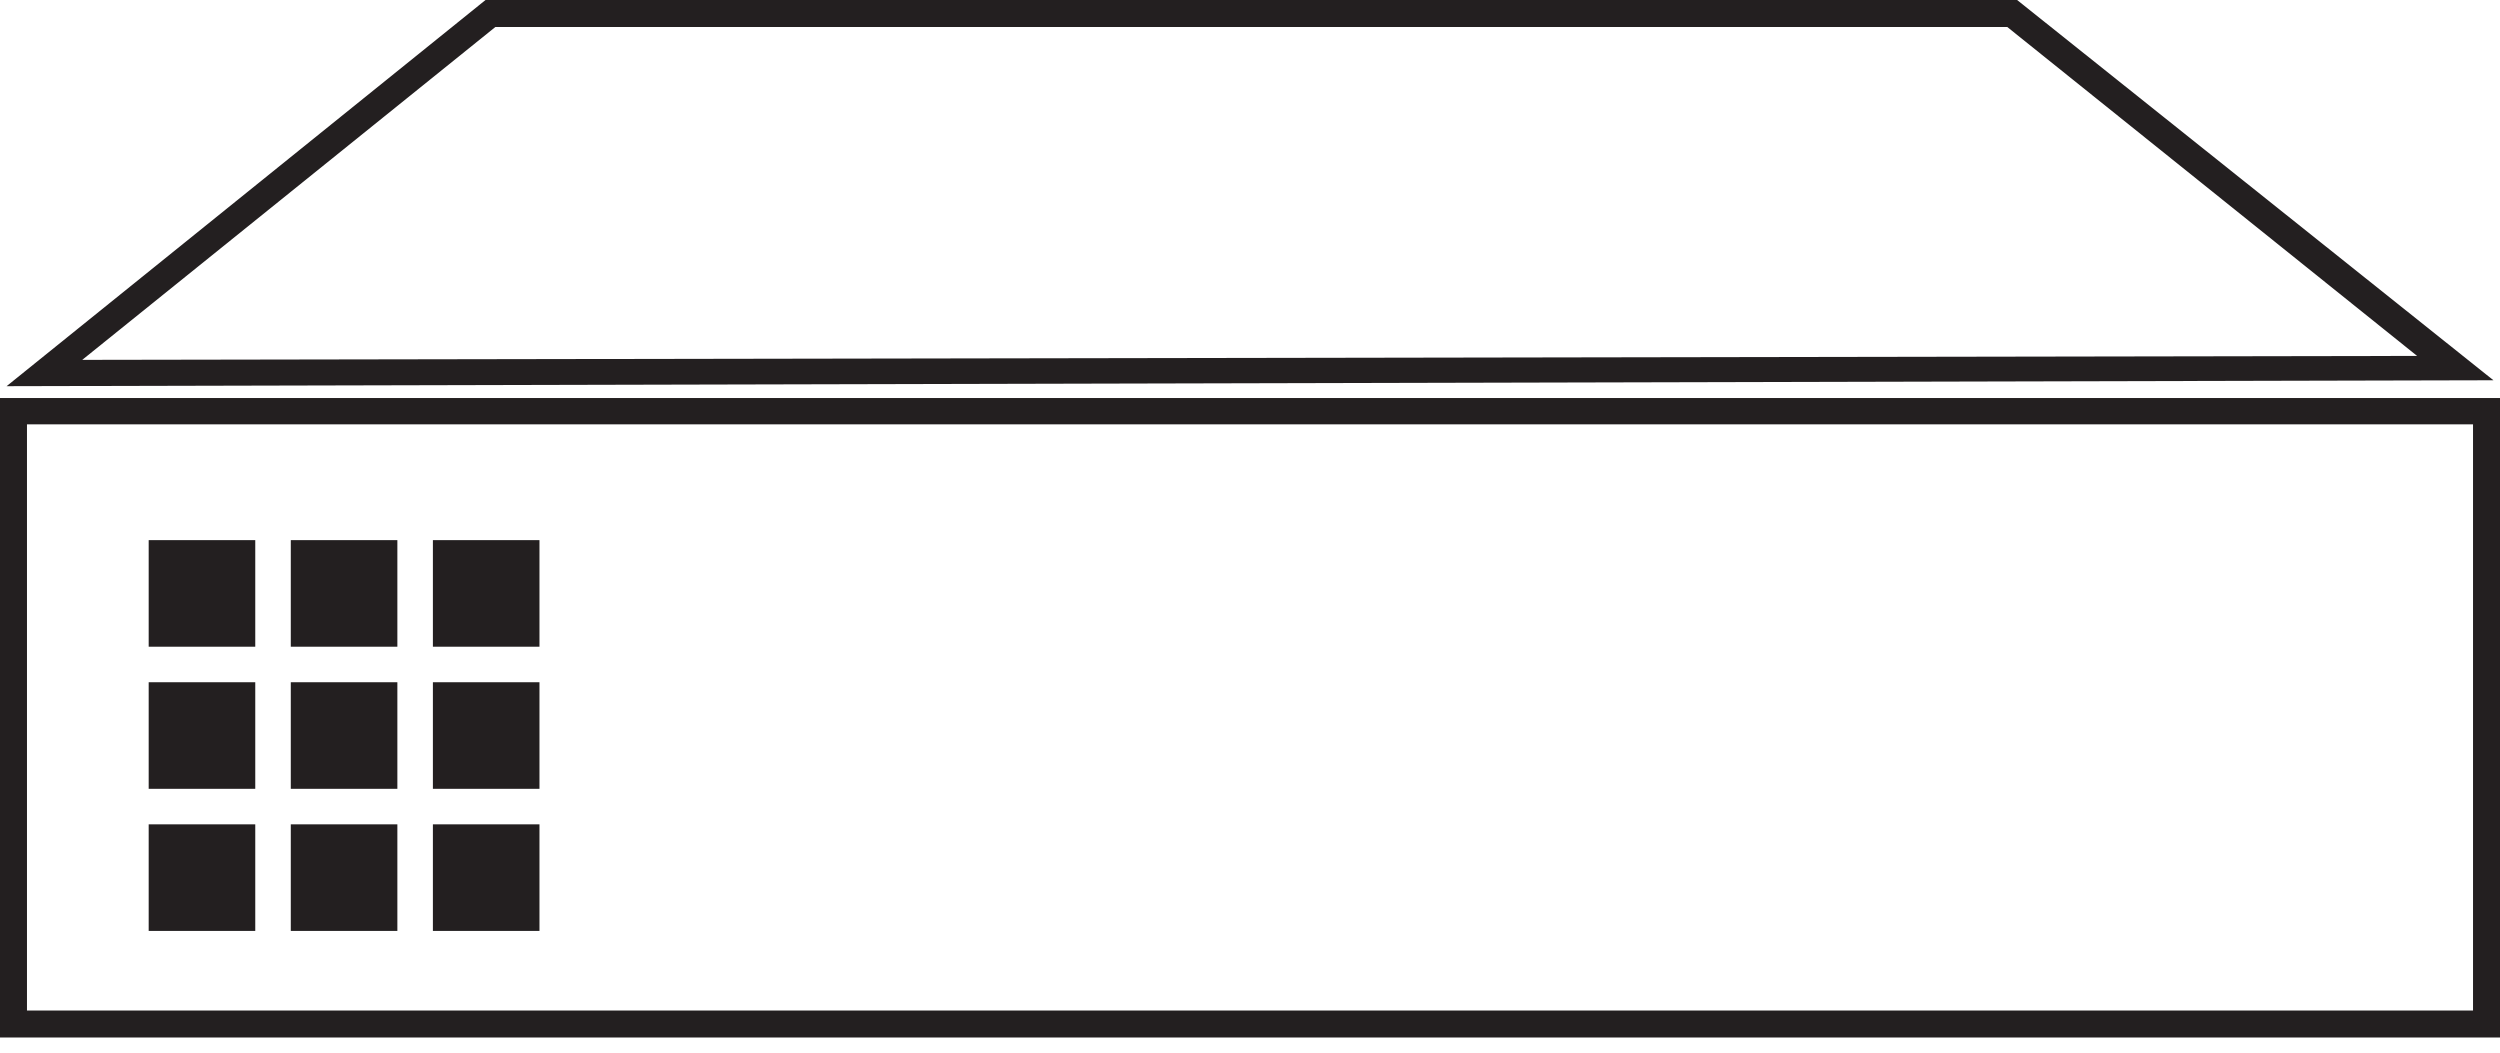 <svg xmlns="http://www.w3.org/2000/svg" viewBox="0 0 38 16" width="38" height="16"><defs><style>.cls-1{fill:#231f20;}</style></defs><title>icon-service15</title><g id="レイヤー_2" data-name="レイヤー 2"><g id="レイヤー_1-2" data-name="レイヤー 1"><path class="cls-1" d="M37.59,6.45v8.91H.41V6.45H37.59m.41-.4H0v9.72H38V6.05Z"/><path class="cls-1" d="M30.51.41l6.23,5L1.25,5.47,7.53.41h23M30.66,0H7.38L.1,5.87l37.8-.09L30.66,0Z"/><rect class="cls-1" x="2.26" y="8.21" width="1.62" height="1.62"/><rect class="cls-1" x="4.42" y="8.21" width="1.62" height="1.62"/><rect class="cls-1" x="6.58" y="8.21" width="1.62" height="1.62"/><rect class="cls-1" x="2.26" y="10.37" width="1.62" height="1.62"/><rect class="cls-1" x="4.42" y="10.37" width="1.62" height="1.62"/><rect class="cls-1" x="6.58" y="10.37" width="1.62" height="1.62"/><rect class="cls-1" x="2.26" y="12.53" width="1.62" height="1.62"/><rect class="cls-1" x="4.42" y="12.53" width="1.62" height="1.62"/><rect class="cls-1" x="6.58" y="12.53" width="1.62" height="1.62"/></g></g></svg>